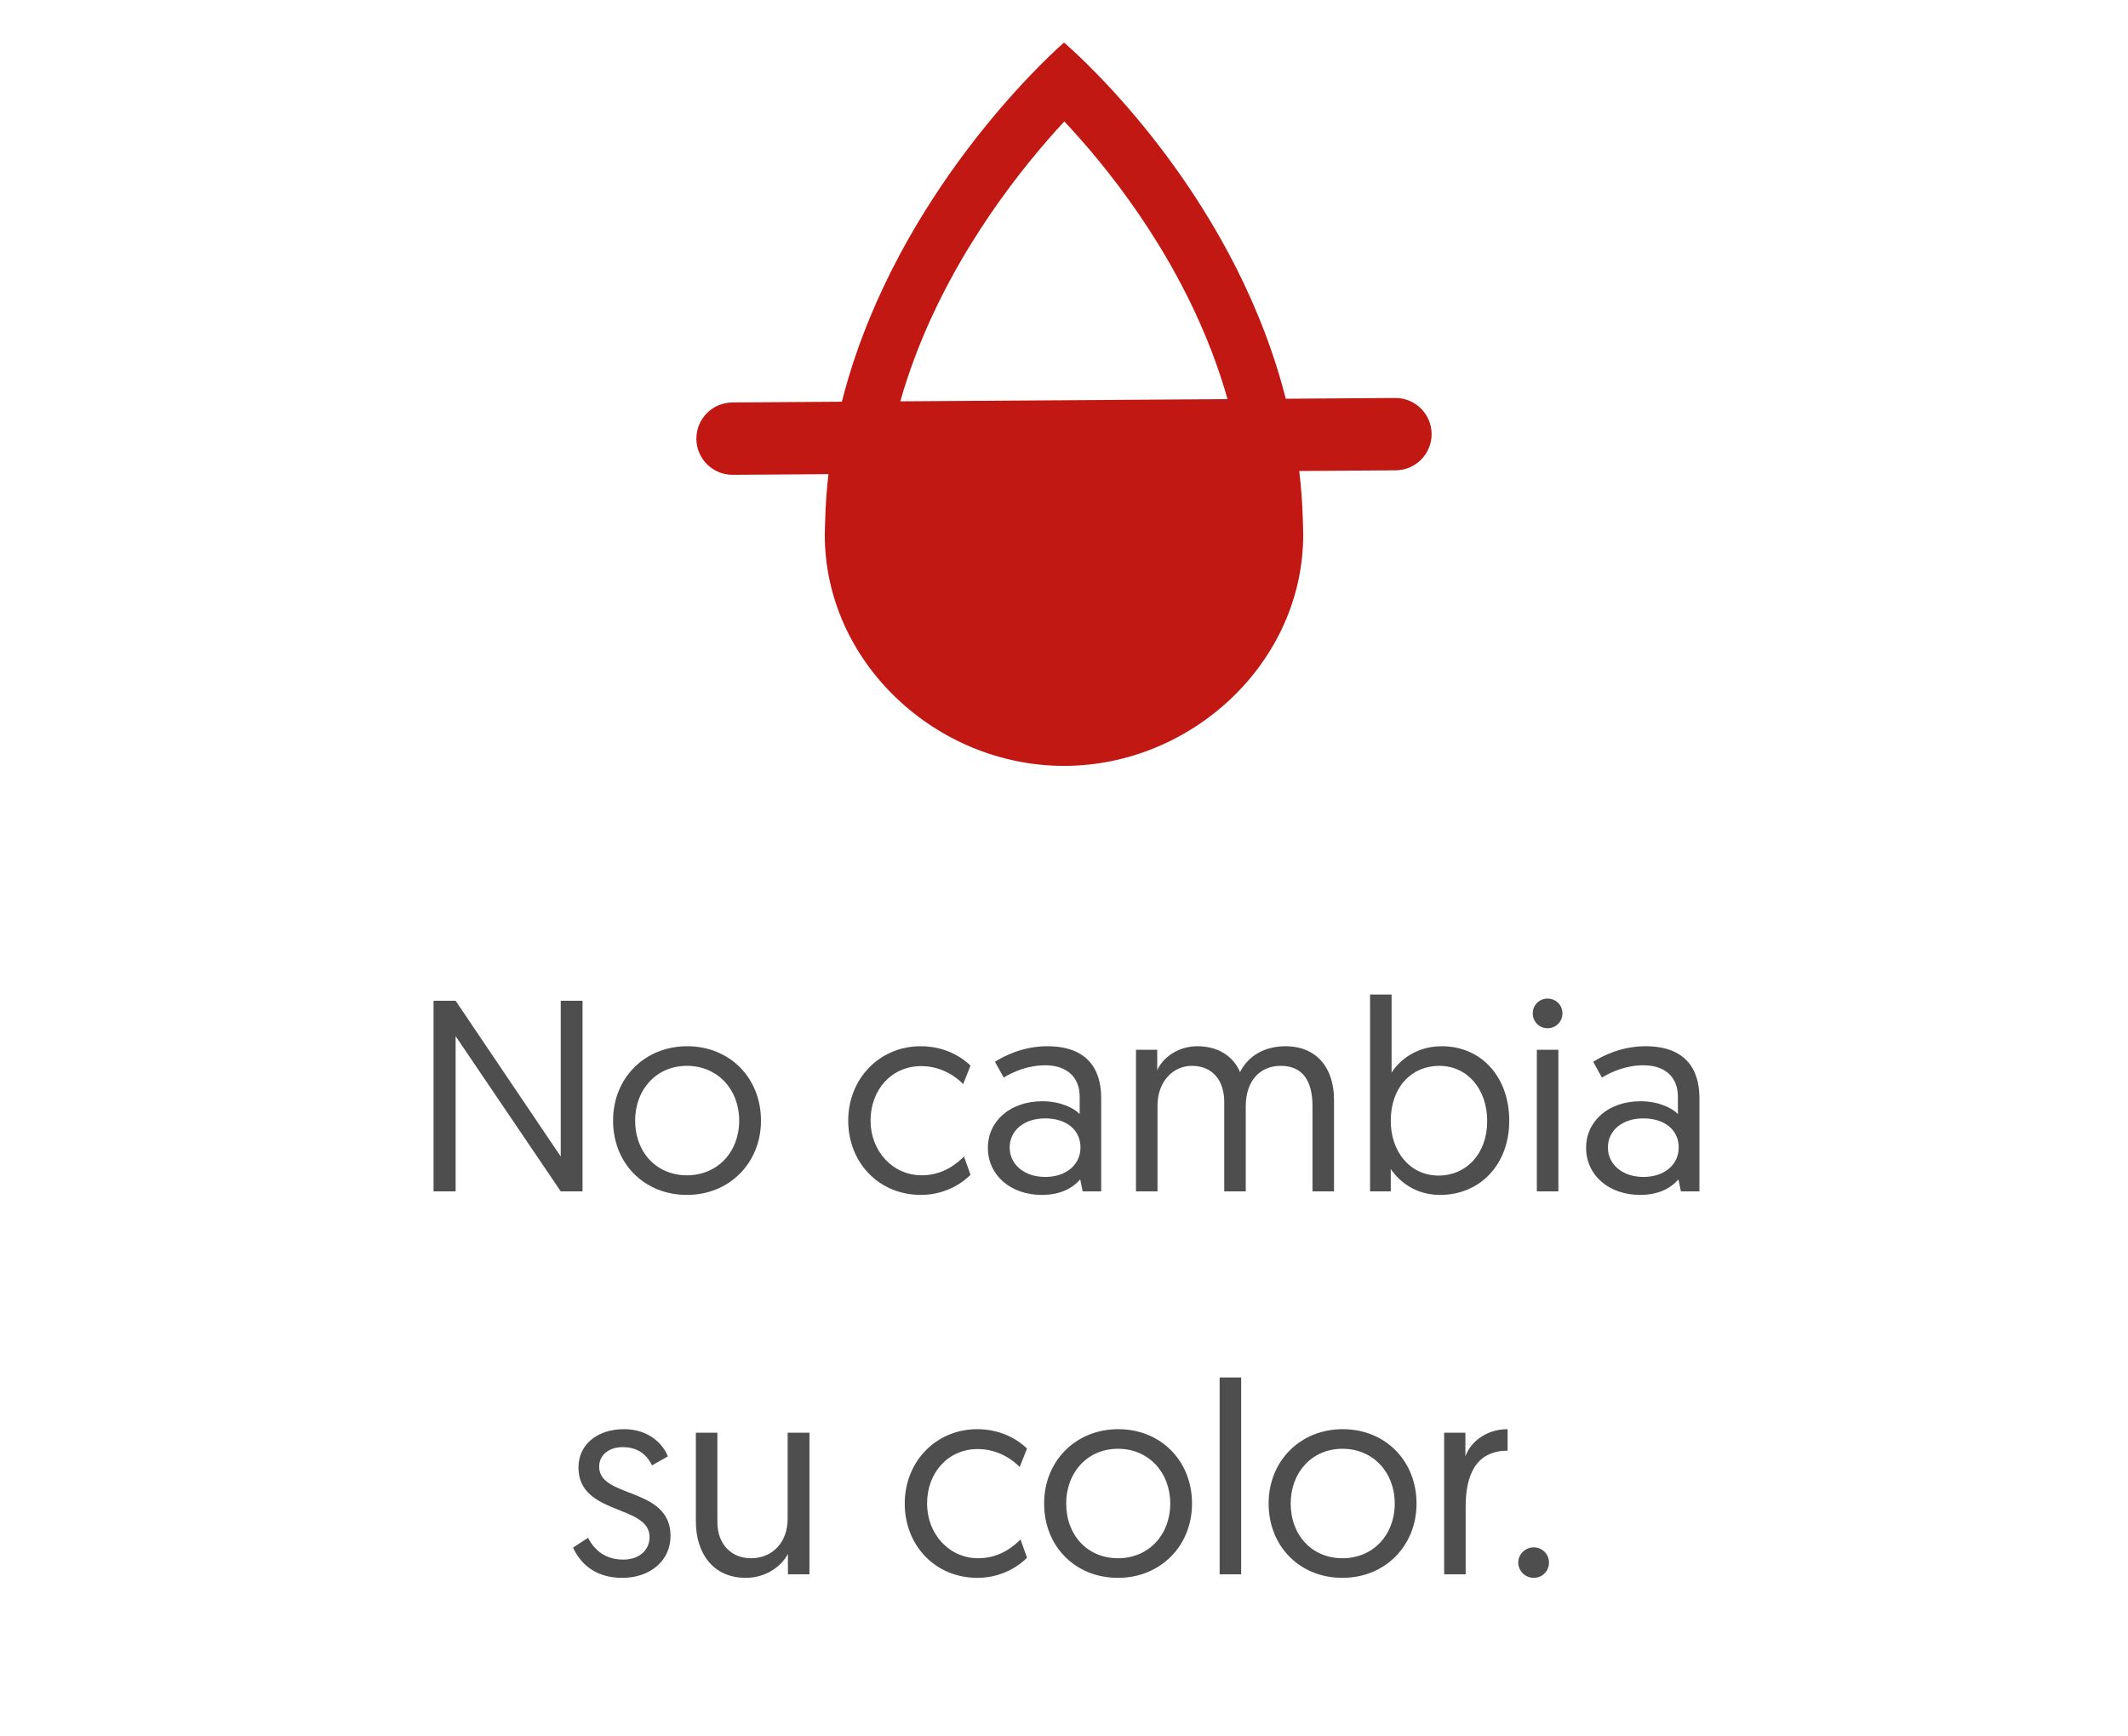<svg width="250" height="204" viewBox="0 0 250 204" fill="none" xmlns="http://www.w3.org/2000/svg">
<path fill-rule="evenodd" clip-rule="evenodd" d="M107.67 41.48C112.439 29.109 120.218 19.467 125.039 14.27C129.847 19.386 137.577 28.885 142.326 41.246C143.027 43.07 143.662 44.957 144.214 46.901L105.768 47.161C106.324 45.211 106.962 43.314 107.67 41.48ZM152.637 55.346L163.962 55.27C166.311 55.255 168.202 53.341 168.188 50.993C168.174 48.654 166.275 46.768 163.939 46.768H163.911L151.055 46.855C150.562 44.916 149.992 43.03 149.359 41.198C141.714 19.062 125 5 125 5C125 5 108.232 19.433 100.603 41.528C99.967 43.369 99.395 45.263 98.902 47.207L86.038 47.294C83.689 47.308 81.799 49.222 81.812 51.57C81.822 53.17 82.714 54.558 84.025 55.275C84.629 55.607 85.325 55.796 86.062 55.796H86.09L97.329 55.719C97.113 57.575 96.981 59.467 96.935 61.39C96.923 61.874 96.897 62.353 96.897 62.842C96.897 77.841 110.001 90 125 90C139.999 90 153.103 77.841 153.103 62.842C153.103 62.226 153.075 61.62 153.057 61.011C153 59.087 152.859 57.198 152.637 55.346Z" fill="#C21813"/>
<path d="M50.934 140V117.6H53.526L65.877 135.904V117.6H68.438V140H65.877L53.526 121.76V140H50.934ZM74.617 131.68C74.617 135.424 77.145 138.112 80.697 138.112C84.281 138.112 86.841 135.392 86.841 131.68C86.841 128 84.281 125.248 80.697 125.248C77.113 125.248 74.617 128.032 74.617 131.68ZM72.025 131.68C72.025 126.656 75.769 122.944 80.729 122.944C85.753 122.944 89.401 126.688 89.401 131.68C89.401 136.672 85.689 140.416 80.697 140.416C75.705 140.416 72.025 136.736 72.025 131.68ZM114.018 125.216L113.154 127.392C112.482 126.688 110.754 125.28 108.226 125.28C104.738 125.28 102.274 128.064 102.274 131.68C102.274 135.264 104.866 138.112 108.29 138.112C110.914 138.112 112.578 136.576 113.25 135.904L114.018 138.048C113.346 138.752 111.298 140.416 108.194 140.416C103.234 140.416 99.65 136.608 99.65 131.68C99.65 126.752 103.33 122.944 108.162 122.944C111.202 122.944 113.154 124.384 114.018 125.216ZM116.057 134.88C116.057 131.712 118.713 129.408 122.457 129.408C124.569 129.408 126.169 130.208 126.841 130.912V128.864C126.841 126.528 125.273 125.184 122.809 125.184C120.761 125.184 119.097 125.92 117.913 126.624L116.889 124.768C118.009 124.064 120.217 122.944 123.033 122.944C127.577 122.944 129.369 125.472 129.369 129.024V140H127.193L126.905 138.592C126.041 139.584 124.633 140.416 122.393 140.416C118.745 140.416 116.057 138.112 116.057 134.88ZM118.617 134.848C118.617 136.768 120.249 138.304 122.809 138.304C125.241 138.304 126.937 136.864 126.937 134.848C126.937 132.768 125.273 131.424 122.777 131.424C120.249 131.424 118.617 132.896 118.617 134.848ZM156.721 129.216V140H154.193V129.984C154.193 126.848 152.913 125.248 150.449 125.248C148.113 125.248 146.353 126.912 146.353 130.016V140H143.825V129.504C143.825 126.848 142.353 125.248 140.017 125.248C137.809 125.248 135.985 127.104 135.985 129.92V140H133.457V123.36H135.953C135.953 124.896 135.953 125.76 135.953 125.76C136.593 124.32 138.353 122.944 140.657 122.944C143.153 122.944 144.913 124.16 145.681 125.984C146.673 124 148.657 122.944 151.025 122.944C154.737 122.944 156.721 125.568 156.721 129.216ZM160.957 140V116.864H163.485V126.048C163.997 125.184 165.885 122.944 169.373 122.944C174.077 122.944 177.309 126.592 177.309 131.712C177.309 136.8 173.917 140.416 169.181 140.416C165.565 140.416 163.805 137.984 163.389 137.376V140H160.957ZM163.389 131.744C163.389 135.232 165.565 138.144 169.021 138.144C172.221 138.144 174.717 135.616 174.717 131.744C174.717 127.936 172.349 125.248 169.085 125.248C165.949 125.248 163.389 127.616 163.389 131.744ZM180.551 140V123.36H183.079V140H180.551ZM180.071 119.072C180.071 118.112 180.839 117.344 181.799 117.344C182.791 117.344 183.559 118.112 183.559 119.072C183.559 120.064 182.791 120.832 181.799 120.832C180.839 120.832 180.071 120.064 180.071 119.072ZM186.338 134.88C186.338 131.712 188.994 129.408 192.738 129.408C194.85 129.408 196.45 130.208 197.122 130.912V128.864C197.122 126.528 195.554 125.184 193.09 125.184C191.042 125.184 189.378 125.92 188.194 126.624L187.17 124.768C188.29 124.064 190.498 122.944 193.314 122.944C197.858 122.944 199.65 125.472 199.65 129.024V140H197.474L197.186 138.592C196.322 139.584 194.914 140.416 192.674 140.416C189.026 140.416 186.338 138.112 186.338 134.88ZM188.898 134.848C188.898 136.768 190.53 138.304 193.09 138.304C195.522 138.304 197.218 136.864 197.218 134.848C197.218 132.768 195.554 131.424 193.058 131.424C190.53 131.424 188.898 132.896 188.898 134.848ZM67.319 181.864L69.079 180.712C69.783 182.024 70.967 183.272 73.239 183.272C74.903 183.272 76.311 182.312 76.311 180.616C76.311 176.776 67.959 178.088 67.959 172.456C67.959 169.64 70.295 167.944 73.303 167.944C76.407 167.944 78.007 169.896 78.455 171.144L76.599 172.2C76.151 171.304 75.287 170.056 73.143 170.056C71.607 170.056 70.391 170.92 70.391 172.36C70.391 176.104 78.775 174.696 78.775 180.488C78.775 183.432 76.343 185.416 73.111 185.416C69.623 185.416 68.055 183.432 67.319 181.864ZM87.638 185.416C83.766 185.416 81.75 182.536 81.75 178.76V168.36H84.278V178.856C84.278 181.512 85.974 183.112 88.214 183.112C90.774 183.112 92.534 181.224 92.534 178.472V168.36H95.094V185H92.566V182.6C91.798 184.104 89.91 185.416 87.638 185.416ZM120.658 170.216L119.794 172.392C119.122 171.688 117.394 170.28 114.866 170.28C111.378 170.28 108.914 173.064 108.914 176.68C108.914 180.264 111.506 183.112 114.93 183.112C117.554 183.112 119.218 181.576 119.89 180.904L120.658 183.048C119.986 183.752 117.938 185.416 114.834 185.416C109.874 185.416 106.29 181.608 106.29 176.68C106.29 171.752 109.97 167.944 114.802 167.944C117.842 167.944 119.794 169.384 120.658 170.216ZM125.257 176.68C125.257 180.424 127.785 183.112 131.337 183.112C134.921 183.112 137.481 180.392 137.481 176.68C137.481 173 134.921 170.248 131.337 170.248C127.753 170.248 125.257 173.032 125.257 176.68ZM122.665 176.68C122.665 171.656 126.409 167.944 131.369 167.944C136.393 167.944 140.041 171.688 140.041 176.68C140.041 181.672 136.329 185.416 131.337 185.416C126.345 185.416 122.665 181.736 122.665 176.68ZM143.285 185V161.864H145.813V185H143.285ZM151.632 176.68C151.632 180.424 154.16 183.112 157.712 183.112C161.296 183.112 163.856 180.392 163.856 176.68C163.856 173 161.296 170.248 157.712 170.248C154.128 170.248 151.632 173.032 151.632 176.68ZM149.04 176.68C149.04 171.656 152.784 167.944 157.744 167.944C162.768 167.944 166.416 171.688 166.416 176.68C166.416 181.672 162.704 185.416 157.712 185.416C152.72 185.416 149.04 181.736 149.04 176.68ZM177.116 167.944V170.472C173.308 170.472 172.188 173.48 172.188 177.032V185H169.66V168.36H172.156V171.144C172.732 169.48 174.588 167.944 177.116 167.944ZM178.365 183.624C178.365 182.632 179.197 181.832 180.189 181.832C181.181 181.832 181.981 182.632 181.981 183.624C181.981 184.616 181.181 185.416 180.189 185.416C179.197 185.416 178.365 184.616 178.365 183.624Z" fill="#4E4E4E"/>
</svg>
